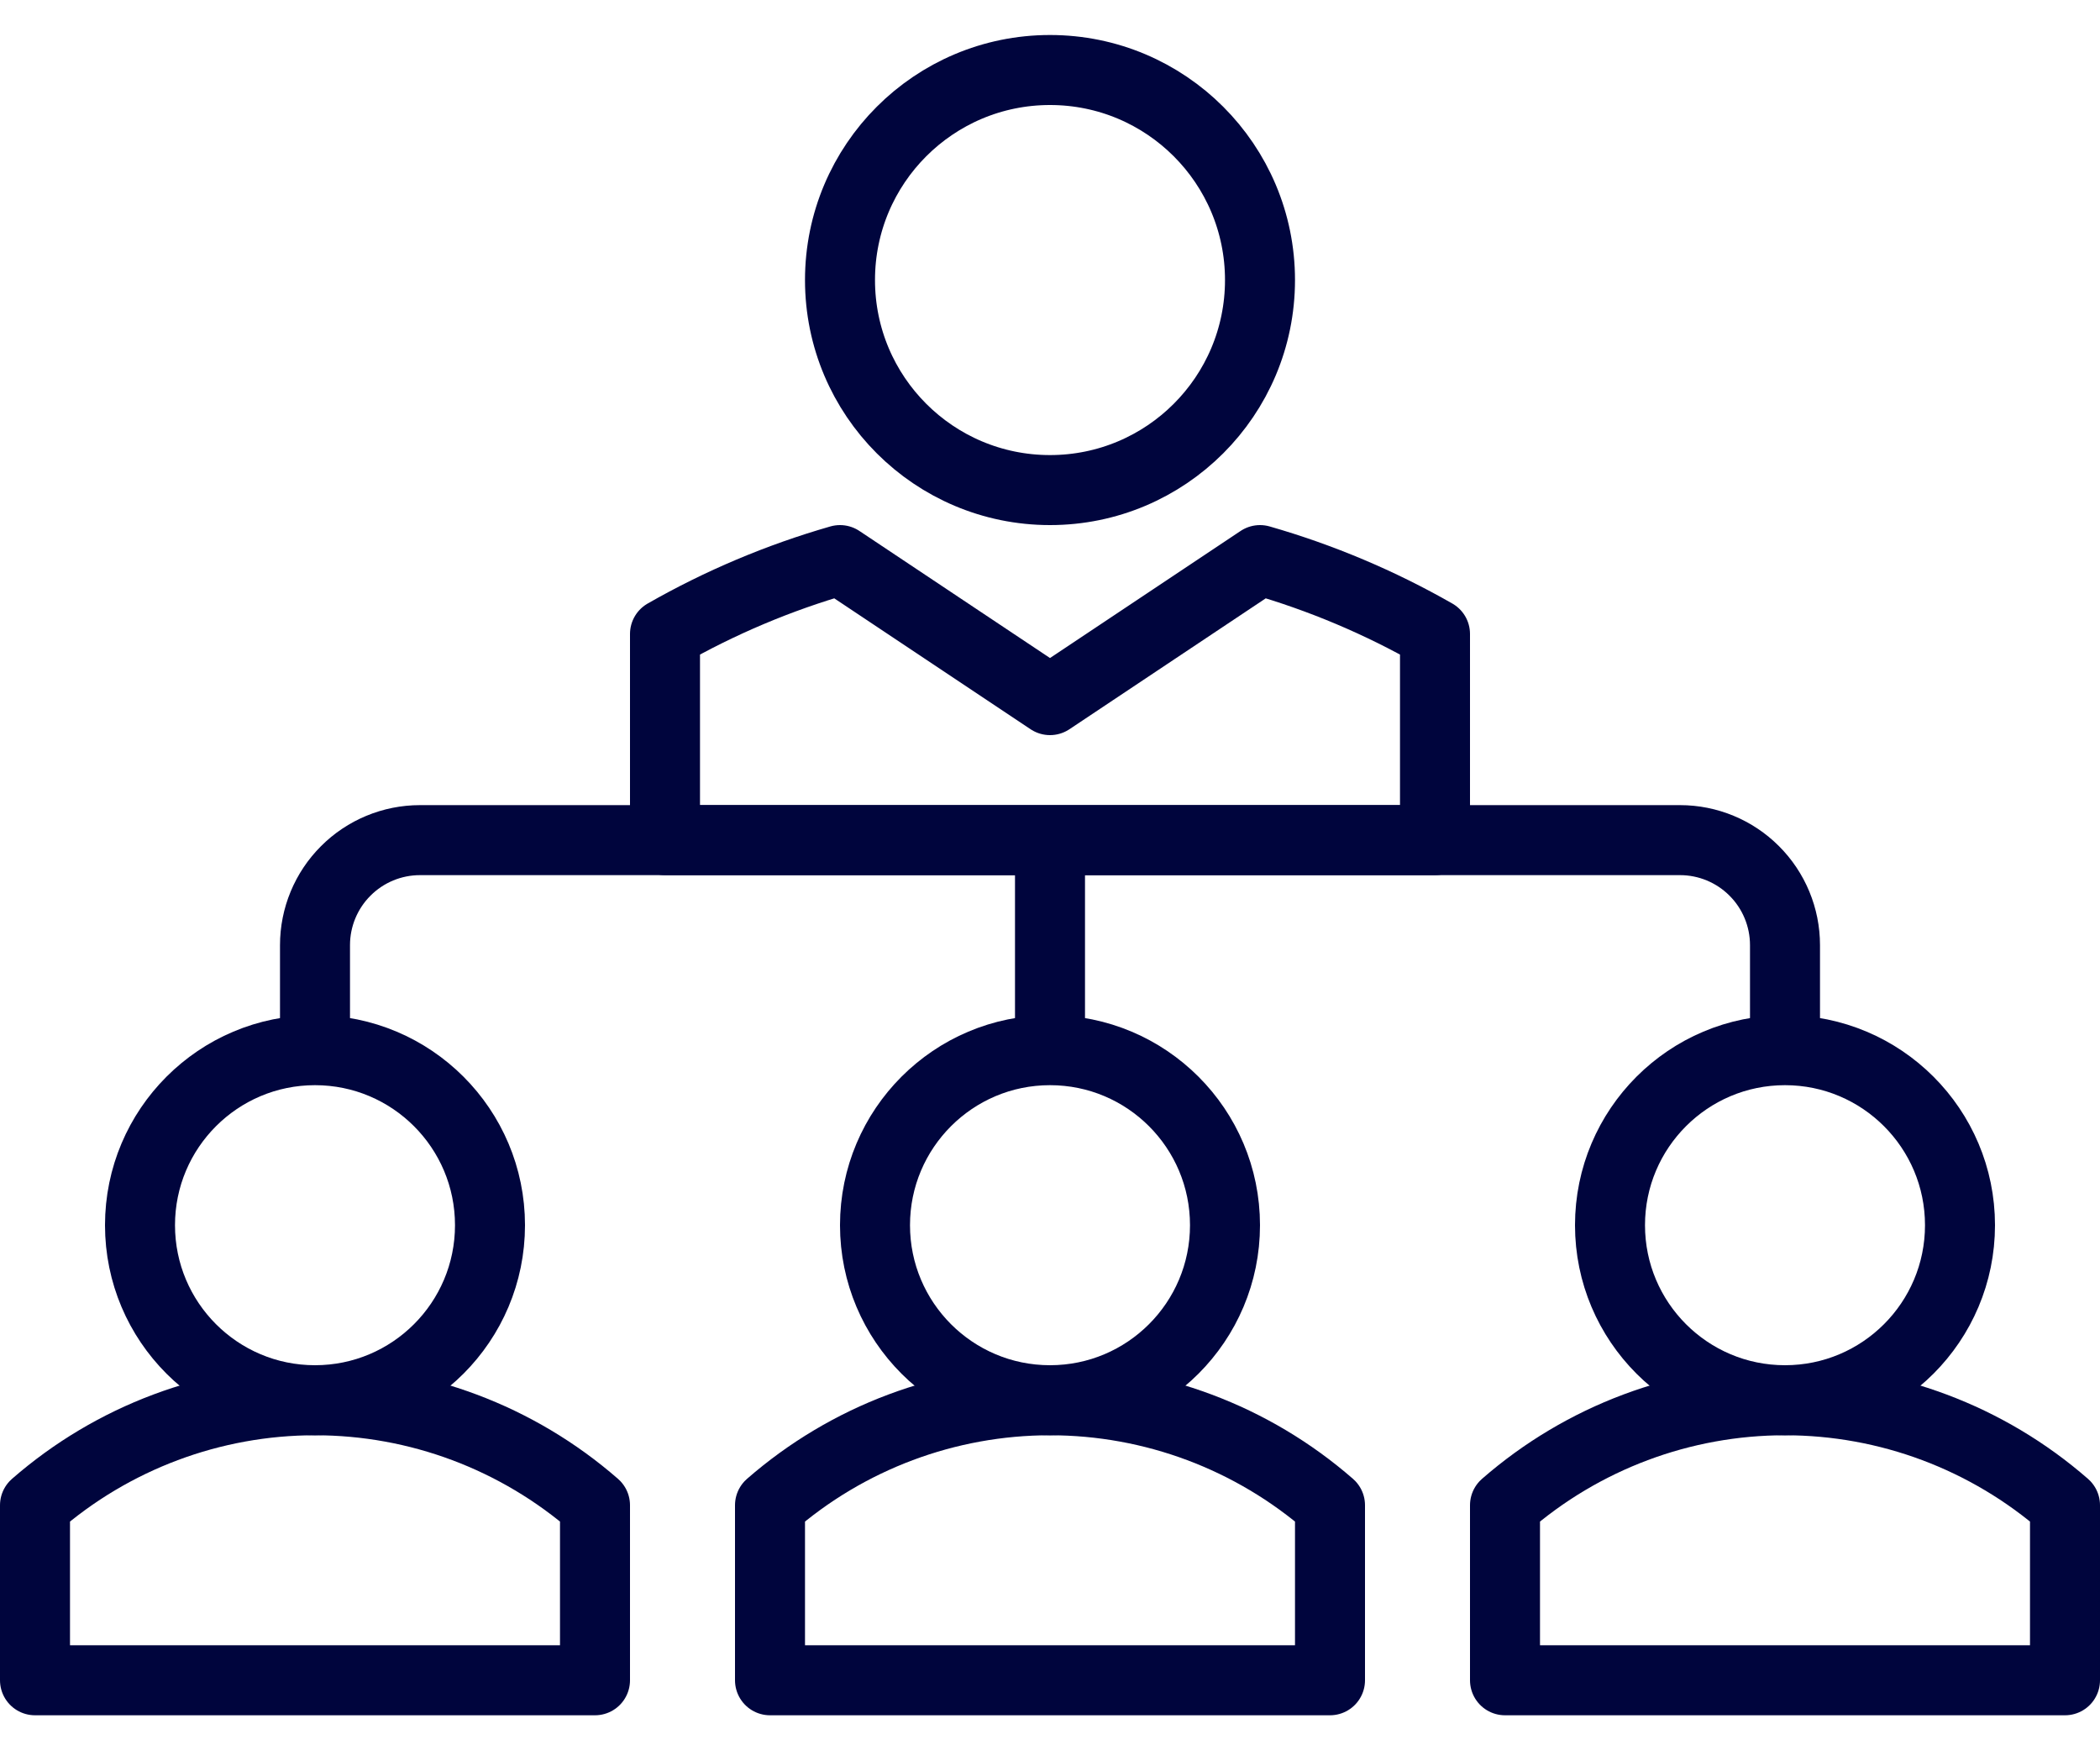 <svg width="60" height="50" viewBox="0 0 60 50" fill="none" xmlns="http://www.w3.org/2000/svg">
<path d="M30 14C33.314 14 36 11.314 36 8C36 4.686 33.314 2 30 2C26.686 2 24 4.686 24 8C24 11.314 26.686 14 30 14Z" stroke="#00053D" stroke-width="2" stroke-linejoin="round"/>
<path d="M9 40C11.761 40 14 37.761 14 35C14 32.239 11.761 30 9 30C6.239 30 4 32.239 4 35C4 37.761 6.239 40 9 40Z" stroke="#00053D" stroke-width="2" stroke-linejoin="round"/>
<path d="M51 30V27C51 26.204 50.684 25.441 50.121 24.879C49.559 24.316 48.796 24 48 24H12C11.204 24 10.441 24.316 9.879 24.879C9.316 25.441 9 26.204 9 27V30" stroke="#00053D" stroke-width="2" stroke-linejoin="round"/>
<path d="M30 30V24" stroke="#00053D" stroke-width="2" stroke-linejoin="round"/>
<path d="M17 43V48H1V43C3.217 41.066 6.059 40.001 9 40.001C11.941 40.001 14.783 41.066 17 43V43Z" stroke="#00053D" stroke-width="2" stroke-linejoin="round"/>
<path d="M30 40C32.761 40 35 37.761 35 35C35 32.239 32.761 30 30 30C27.239 30 25 32.239 25 35C25 37.761 27.239 40 30 40Z" stroke="#00053D" stroke-width="2" stroke-linejoin="round"/>
<path d="M38 43V48H22V43C24.217 41.066 27.058 40.001 30 40.001C32.941 40.001 35.783 41.066 38 43V43Z" stroke="#00053D" stroke-width="2" stroke-linejoin="round"/>
<path d="M51 40C53.761 40 56 37.761 56 35C56 32.239 53.761 30 51 30C48.239 30 46 32.239 46 35C46 37.761 48.239 40 51 40Z" stroke="#00053D" stroke-width="2" stroke-linejoin="round"/>
<path d="M59 43V48H43V43C45.217 41.066 48.059 40.001 51 40.001C53.941 40.001 56.783 41.066 59 43V43Z" stroke="#00053D" stroke-width="2" stroke-linejoin="round"/>
<path d="M36 16L30 20L24 16C22.255 16.501 20.576 17.209 19 18.11V24H41V18.11C39.424 17.209 37.745 16.501 36 16V16Z" stroke="#00053D" stroke-width="2" stroke-linejoin="round"/>
</svg>
